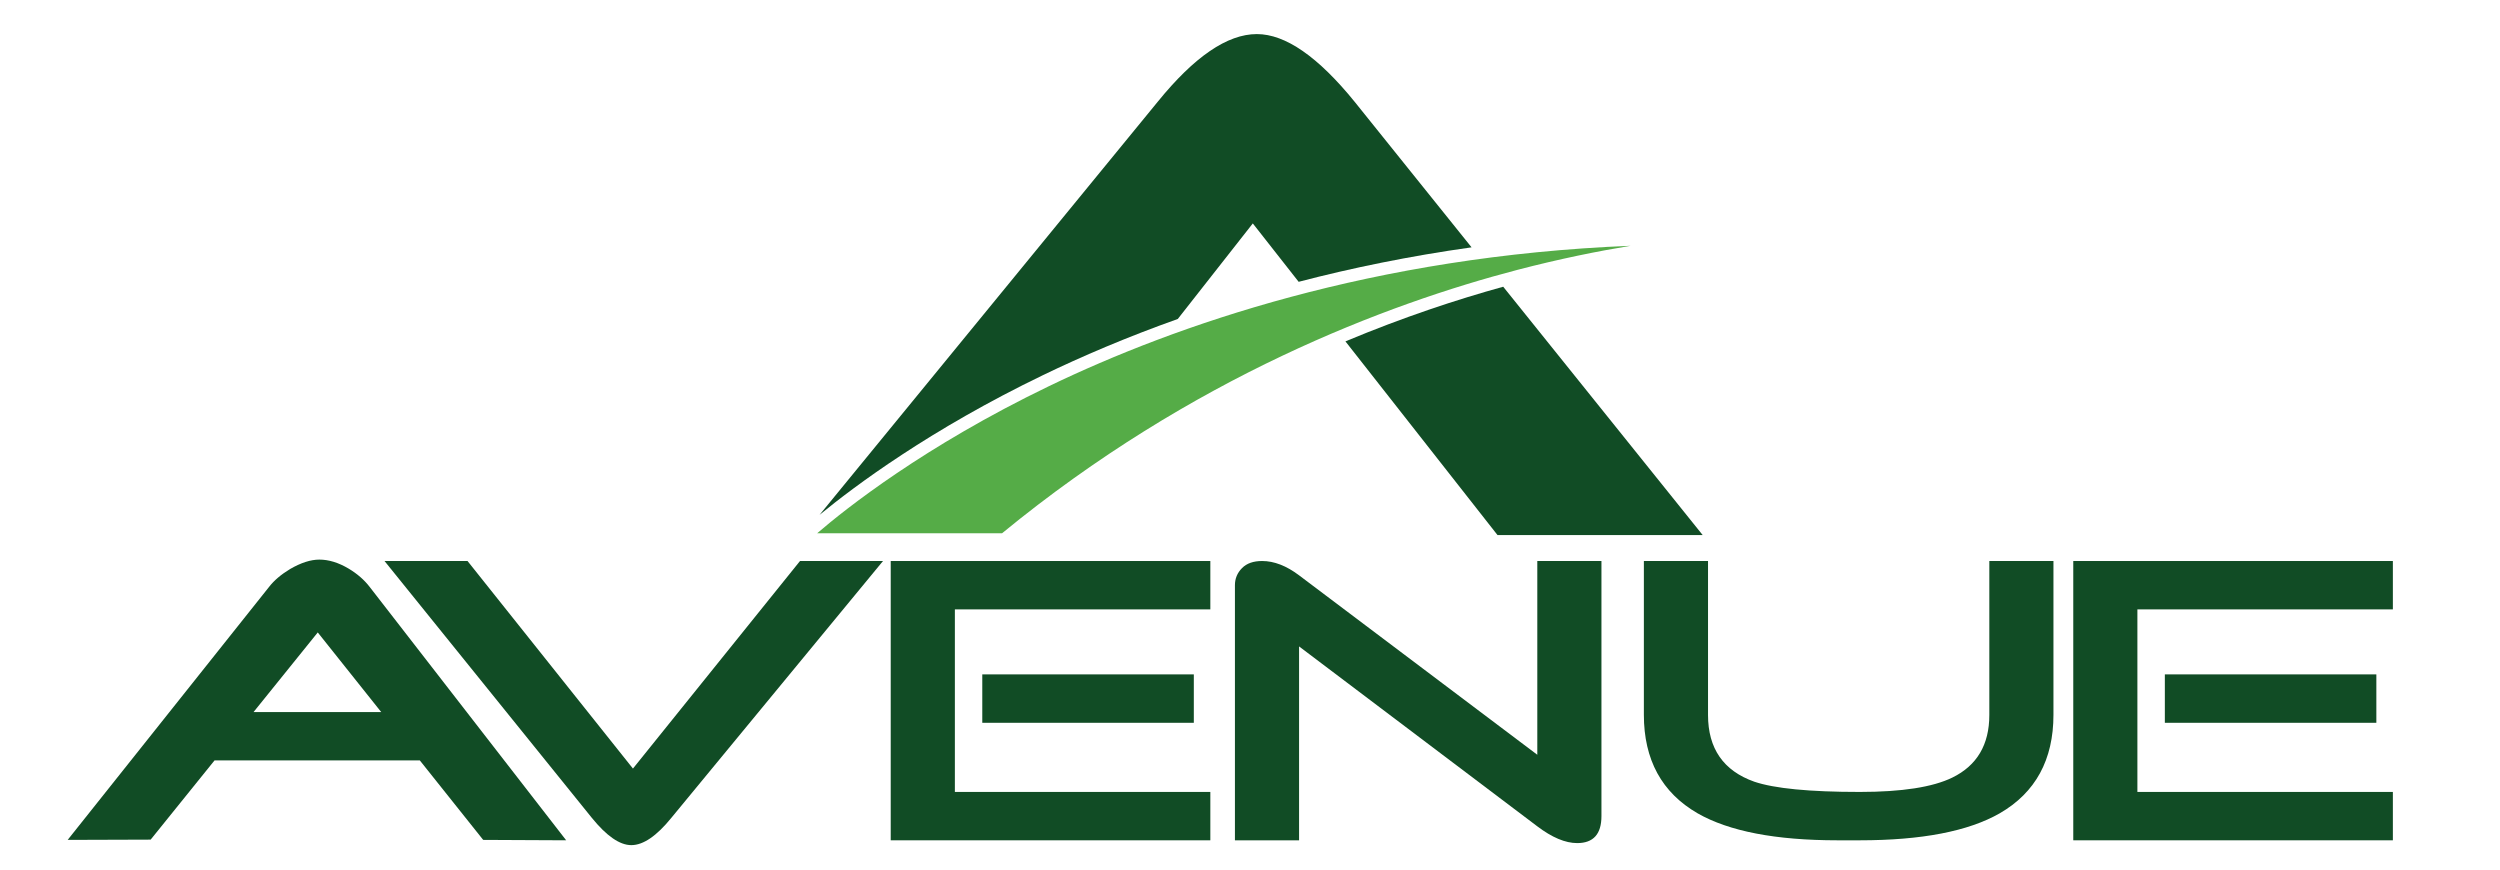 <?xml version="1.0" encoding="utf-8"?>
<!-- Generator: Adobe Illustrator 15.1.0, SVG Export Plug-In . SVG Version: 6.00 Build 0)  -->
<!DOCTYPE svg PUBLIC "-//W3C//DTD SVG 1.1//EN" "http://www.w3.org/Graphics/SVG/1.1/DTD/svg11.dtd">
<svg version="1.1" id="Layer_1" xmlns:x="http://ns.adobe.com/Extensibility/1.0/" xmlns:i="http://ns.adobe.com/AdobeIllustrator/10.0/" xmlns:graph="http://ns.adobe.com/Graphs/1.0/"
	 xmlns="http://www.w3.org/2000/svg" xmlns:xlink="http://www.w3.org/1999/xlink" x="0px" y="0px" width="895.748px"
	 height="311.811px" viewBox="0 0 895.748 311.811" enable-background="new 0 0 895.748 311.811" xml:space="preserve">
<g>
	<path fill="#114C25" d="M316.381,201.01l-75.8,91.977c-5.312,6.562-10.109,9.824-14.381,9.824c-4.146,0-8.87-3.265-14.187-9.824
		l-74.244-91.977h29.742l59.272,74.366l59.859-74.366H316.381z"/>
	<path fill="#114C25" d="M433.664,301.08H319.143V201.01h114.521v17.333h-91.535v65.408h91.535V301.08z M427.744,258.977h-75.791
		v-17.346h75.791V258.977z"/>
	<path fill="#114C25" d="M573.798,292.401c0,6.462-2.9,9.677-8.697,9.677c-4.248,0-9.008-2.008-14.287-6.005l-85.359-64.463v69.472
		h-22.98v-91.437c0-2.335,0.84-4.374,2.533-6.088c1.682-1.713,4.083-2.547,7.205-2.547c4.283,0,8.693,1.698,13.242,5.125
		l85.359,64.298V201.01h22.984V292.401L573.798,292.401z"/>
	<path fill="#114C25" d="M735.751,256.105c0,16.105-6.418,27.891-19.244,35.3c-11.271,6.446-27.988,9.677-50.146,9.677h-7.973
		c-22.16,0-38.871-3.229-50.145-9.677c-12.826-7.409-19.244-19.193-19.244-35.3V201.01h22.984v55.16
		c0,12.028,5.521,19.99,16.564,23.906c7.156,2.434,19.754,3.675,37.824,3.675c15.078,0,26.121-1.716,33.139-5.142
		c8.834-4.31,13.262-11.783,13.262-22.439v-55.16h22.977v55.095H735.751z"/>
	<path fill="#114C25" d="M857.362,301.08H742.851V201.01h114.512v17.333h-91.535v65.408h91.535V301.08z M851.446,258.977h-75.785
		v-17.346h75.785V258.977z"/>
	<path fill="#55AC47" d="M292.803,191.057c9.85,0,64.833,0,66.245,0c68.055-55.862,137.922-82.153,184.615-94.359
		c15.08-3.933,28.748-6.69,40.58-8.633c-92.254,3.688-163.052,28.445-208.367,50.28C331.109,159.935,302.966,182.31,292.803,191.057
		z"/>
	<path fill="#114C25" d="M536.55,191.707h73.514l-71.467-88.973c-16.584,4.586-35.766,10.902-56.531,19.583L536.55,191.707z"/>
	<path fill="#114C25" d="M421.996,114.288l26.884-34.236l16.426,20.921c19.01-4.961,39.672-9.221,61.953-12.354l-41.855-52.106
		c-13.143-16.205-24.838-24.3-35.078-24.3c-10.572,0-22.417,8.095-35.56,24.3L293.639,184.48
		c12.688-10.43,39.756-30.616,80.097-50.084C387.521,127.737,403.652,120.818,421.996,114.288z"/>
	<path fill="#114C25" d="M173.125,300.934l29.734,0.146l-70.365-90.734c-1.938-2.546-4.472-4.749-7.573-6.609
		c-3.626-2.154-7.127-3.232-10.497-3.232c-3.105,0-6.61,1.127-10.49,3.381c-3.243,1.959-5.769,4.11-7.576,6.462l-72.114,90.587
		l29.734-0.098l22.887-28.381h73.556L173.125,300.934z M90.847,255.126l23.006-28.527l22.732,28.527H90.847z"/>
</g>
</svg>
